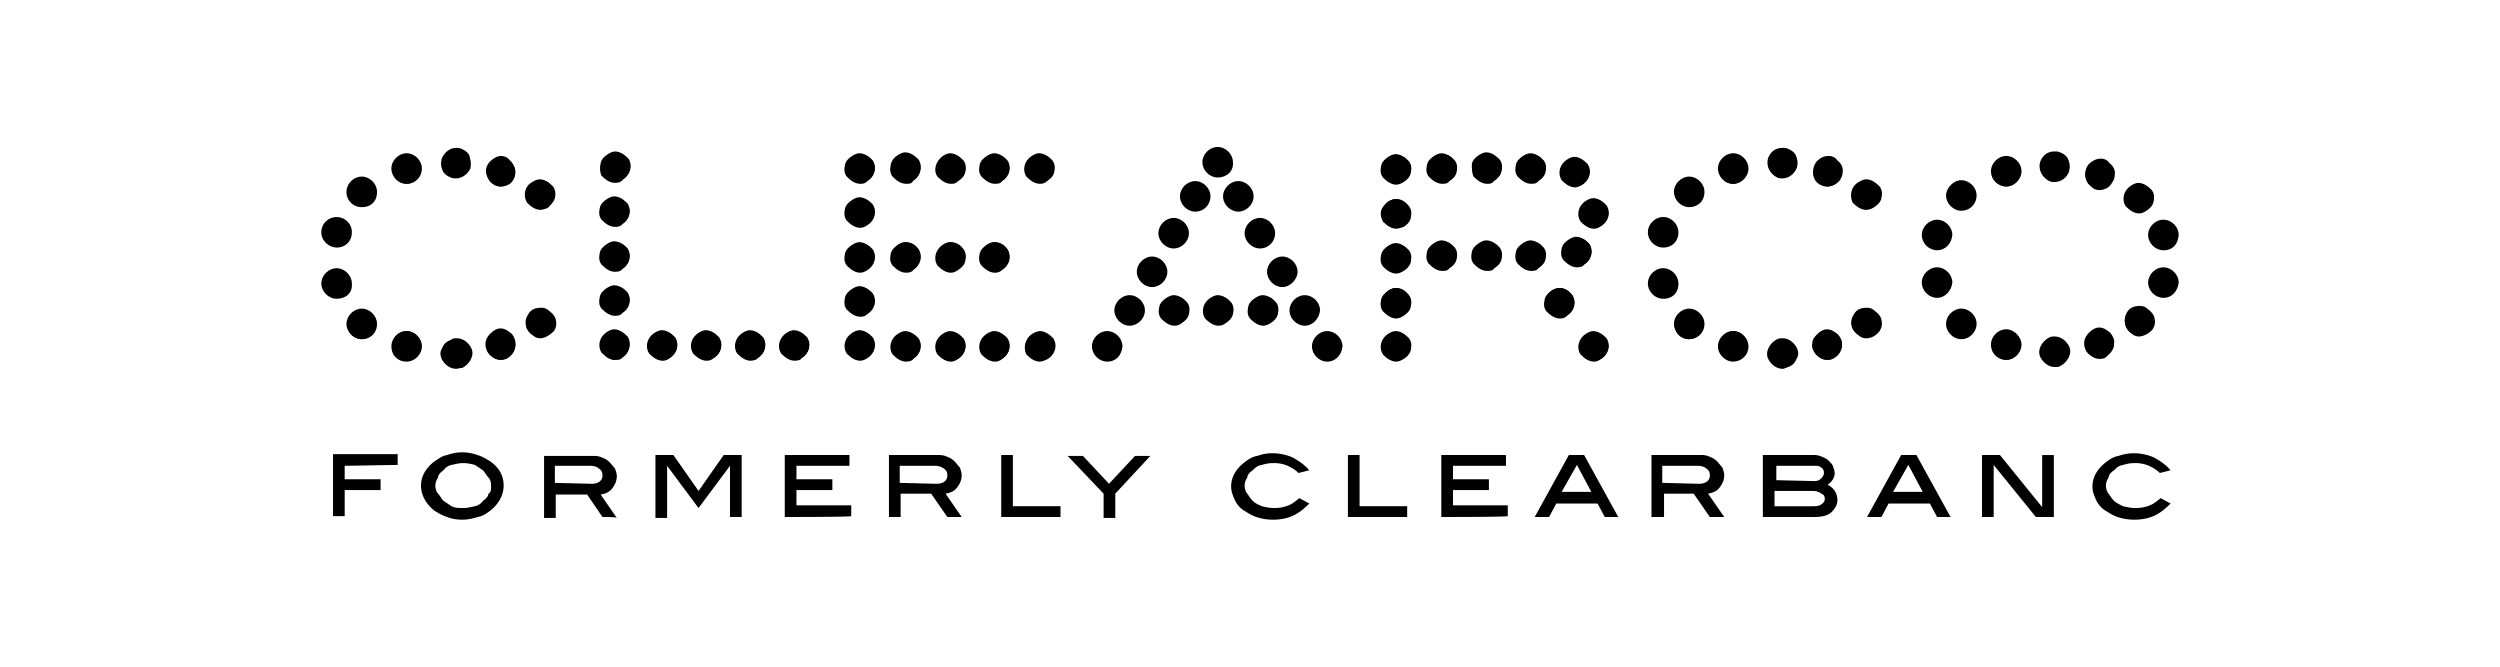 <svg width="180" height="48" fill="none" xmlns="http://www.w3.org/2000/svg"><path d="M24.817 33.538v.97h2.586v.776h-2.586v1.876h-.84v-4.462h4.655v.776l-3.815.064zm11.446 1.423c0 .711-.388 1.358-.97 1.81-.259.195-.518.389-.906.453-.388.13-.776.194-1.099.194-.388 0-.776-.064-1.1-.194-.387-.129-.581-.258-.905-.452-.582-.453-.97-1.1-.97-1.811 0-.711.388-1.293.97-1.746.324-.194.518-.388.906-.453.388-.129.711-.194 1.099-.194s.711.065 1.1.194c.387.13.581.259.905.453.646.453.97 1.035.97 1.746zm-.906 0c0-.259-.064-.453-.194-.582-.129-.13-.258-.388-.388-.517l-.582-.388c-.258-.065-.517-.13-.84-.13-.324 0-.518.065-.841.13a.941.941 0 00-.582.388c-.194.129-.388.323-.388.517-.13.194-.194.388-.194.582 0 .194.065.453.194.582.13.13.259.388.388.517l.582.388c.259.13.517.13.84.13.324 0 .518-.065.841-.13a.941.941 0 00.582-.388c.194-.129.388-.323.388-.517.194-.065.194-.323.194-.582zm8.019 2.263l-1.1-1.616h-2.263v1.681h-.84v-4.462h3.62c.26 0 .454.065.583.13.194.064.388.193.517.323.13.129.259.323.388.452.065.194.13.388.13.518 0 .388-.13.646-.324.905s-.452.388-.84.453l1.164 1.681c0-.065-1.035-.065-1.035-.065zm-.776-2.392c.517 0 .776-.259.776-.582 0-.259-.065-.388-.259-.518-.13-.129-.388-.194-.582-.194H39.95v1.229l2.65.065zm9.959 2.392v-3.75.064l-2.264 3.04-2.263-3.04v3.751h-.84v-4.527h1.292l1.811 2.587 1.81-2.587H53.4v4.462h-.84zm3.944 0v-4.462h4.656v.776h-3.815v.97h2.586v.776h-2.586v1.1h3.944v.776c.065.064-4.785.064-4.785.064zm11.705 0l-1.164-1.681h-2.199v1.681h-.84v-4.462h3.62c.26 0 .453.065.583.13.194.064.388.194.517.323.13.13.259.323.388.453.065.194.13.388.13.517 0 .388-.13.647-.324.905-.194.259-.453.388-.84.453l1.163 1.681h-1.034zm-.776-2.392c.517 0 .776-.259.776-.582 0-.259-.065-.388-.259-.518a1.043 1.043 0 00-.582-.194H64.78v1.229l2.652.065zm4.656 2.392v-4.462h.84v3.686h3.428v.776h-4.268zm8.212-1.681v1.746h-.84v-1.746l-2.587-2.716h1.1l1.875 2.005 1.875-2.005h1.1a1324.3 1324.3 0 01-2.523 2.716zm13.192-1.487c-.258-.259-.517-.388-.776-.518a2.462 2.462 0 00-1.034-.194c-.389 0-.582.065-.841.13-.323.064-.453.194-.647.388-.194.129-.388.323-.388.517-.13.194-.194.388-.194.582 0 .194.065.453.194.582.13.194.259.388.388.517.194.194.388.259.647.388.323.065.517.13.905.13a2.68 2.68 0 001.035-.194c.323-.13.517-.324.776-.518l.711.388c-.388.388-.711.647-1.1.841-.387.194-.905.323-1.487.323-.452 0-.84-.064-1.228-.194-.388-.129-.647-.323-.97-.517a1.887 1.887 0 01-.582-.711c-.13-.324-.259-.582-.259-.97 0-.712.388-1.294.97-1.746.259-.194.517-.388.906-.453.388-.13.71-.194 1.099-.194.517 0 1.1.13 1.487.323.453.259.84.518 1.164.906l-.776.194zm3.557 3.168v-4.462h.84v3.686h3.428v.776h-4.268zm6.725 0v-4.462h4.656v.776h-3.815v.97h2.586v.776h-2.586v1.1h3.944v.776c0 .064-4.785.064-4.785.064zm11.769 0l-.517-.97h-2.975l-.517.97h-1.035l2.458-4.462h1.099l2.457 4.462h-.97zm-2.004-3.75l-1.1 1.94h2.134l-1.034-1.94zm9.57 3.75l-1.164-1.681h-2.134v1.681h-.905v-4.462h3.621c.259 0 .453.065.582.13.194.064.388.194.518.323.129.13.258.323.388.453.064.194.129.388.129.517 0 .388-.129.647-.323.905-.194.259-.453.388-.841.453l1.164 1.681h-1.035zm-.776-2.392c.518 0 .776-.259.776-.582 0-.259-.064-.388-.258-.518-.13-.129-.388-.194-.582-.194h-2.587v1.229l2.651.065zm9.247.064c.259.13.453.324.518.453.129.194.194.388.194.647 0 .388-.194.646-.453.905-.323.259-.711.323-1.293.323h-3.621v-4.462h3.685c.259 0 .453.065.582.13.194.064.388.194.453.258.129.13.259.259.323.388.065.194.13.388.13.518 0 .323-.194.646-.518.84zm-.97-.258c.259 0 .388-.065.518-.194.129-.13.194-.259.194-.388 0-.194-.065-.324-.194-.388-.13-.13-.324-.13-.453-.13h-2.78v1.035l2.715.065zm-.064 1.81c.323 0 .517-.064.582-.129.194-.13.258-.259.258-.388 0-.194-.064-.323-.258-.388-.13-.13-.388-.194-.582-.194h-2.781v1.1h2.781zm8.924.776l-.518-.97h-2.974l-.518.97h-1.034l2.457-4.462h1.099l2.458 4.462h-.97zm-2.07-3.75l-1.099 1.94h2.134l-1.035-1.94zm9.183 3.75l-3.039-3.75v3.75h-.841v-4.462h1.293l3.04 3.751v-3.75h.84v4.461h-1.293zm8.924-3.168c-.259-.259-.517-.388-.776-.518a2.46 2.46 0 00-1.035-.194c-.388 0-.582.065-.84.13-.324.064-.453.194-.647.388-.194.129-.388.323-.388.517a1.046 1.046 0 00-.194.582c0 .194.065.453.194.582.129.194.259.388.388.517.129.13.388.259.647.388.323.065.517.13.905.13s.711-.065 1.035-.194c.323-.13.517-.324.776-.518l.711.388c-.388.388-.711.647-1.099.841-.388.194-.906.323-1.488.323-.452 0-.84-.064-1.228-.194-.388-.129-.647-.323-.97-.517a1.876 1.876 0 01-.582-.711c-.13-.324-.259-.582-.259-.97 0-.712.388-1.294.97-1.746.259-.194.517-.388.905-.453a3.29 3.29 0 011.1-.194c.517 0 1.099.13 1.487.323.453.259.841.518 1.164.906l-.776.194zM26.045 14.915a1.09 1.09 0 01-1.1-1.1c0-.582.518-1.1 1.1-1.1.582 0 1.1.518 1.1 1.1 0 .712-.453 1.1-1.1 1.1z" fill="#000"/><path d="M26.045 14.85c.518 0 1.035-.453 1.035-1.035 0-.582-.453-1.034-1.035-1.034-.517 0-1.034.452-1.034 1.034 0 .582.517 1.035 1.034 1.035zm-1.81 6.66c-.582 0-1.1-.517-1.1-1.099s.518-1.1 1.1-1.1c.582 0 1.099.518 1.099 1.1.065.711-.453 1.1-1.1 1.1z" fill="#000"/><path d="M24.235 21.446c.517 0 1.034-.453 1.034-1.035 0-.517-.452-1.035-1.034-1.035-.518 0-1.035.453-1.035 1.035.065.582.453 1.035 1.035 1.035zm0-3.622c-.518 0-1.1-.452-1.1-1.099s.518-1.1 1.1-1.1c.582 0 1.099.453 1.099 1.1s-.453 1.1-1.1 1.1z" fill="#000"/><path d="M24.234 17.76c.518 0 1.035-.453 1.035-1.035 0-.517-.453-1.035-1.035-1.035-.517 0-1.034.453-1.034 1.035.064.582.452 1.035 1.034 1.035zm5.044-4.527c-.582 0-1.099-.517-1.099-1.1 0-.581.517-1.099 1.1-1.099.581 0 1.099.518 1.099 1.1 0 .582-.453 1.1-1.1 1.1z" fill="#000"/><path d="M29.279 13.233c.517 0 1.035-.453 1.035-1.035 0-.582-.453-1.034-1.035-1.034-.582 0-1.035.453-1.035 1.034 0 .582.453 1.035 1.035 1.035zm9.635 1.875c-.388 0-.711-.258-.97-.517-.323-.582-.13-1.228.388-1.487.194-.13.388-.194.517-.194.388 0 .712.258.97.517.194.259.194.582.13.84-.065.26-.324.518-.518.712-.194.065-.388.13-.517.13z" fill="#000"/><path d="M38.914 15.044c.517 0 1.034-.453 1.034-1.035 0-.517-.452-1.034-1.034-1.034-.518 0-1.035.452-1.035 1.034 0 .582.453 1.035 1.035 1.035zm-2.846-1.617c-.323 0-.517-.13-.646-.323-.517-.388-.582-1.035-.13-1.487.194-.195.518-.389.776-.389.26 0 .518.13.647.324.453.388.517 1.1.13 1.552-.13.194-.518.323-.777.323z" fill="#000"/><path d="M36.068 13.427c.518 0 1.035-.452 1.035-1.034 0-.583-.517-.97-1.035-.97-.517 0-1.034.387-1.034.97 0 .582.452 1.034 1.034 1.034zm-3.233-.582c-.13 0-.259 0-.388-.065-.323-.129-.517-.323-.582-.517-.13-.323-.13-.517-.065-.84.194-.453.582-.777 1.035-.777.13 0 .259 0 .388.065.323.13.517.323.582.518.065.258.13.582.065.905-.194.388-.582.711-1.035.711z" fill="#000"/><path d="M32.835 12.78c.517 0 1.035-.452 1.035-1.034 0-.582-.518-.97-1.035-.97-.517 0-1.035.453-1.035 1.034-.064.518.518.97 1.035.97zm-6.79 11.64c-.582 0-1.1-.517-1.1-1.099s.518-1.1 1.1-1.1c.582 0 1.1.518 1.1 1.1 0 .647-.453 1.1-1.1 1.1z" fill="#000"/><path d="M26.045 24.42c.518 0 1.035-.452 1.035-1.034 0-.518-.453-1.035-1.035-1.035-.517 0-1.034.453-1.034 1.035 0 .582.517 1.034 1.034 1.034zm3.234 1.617c.582 0 1.099-.517 1.099-1.1 0-.581-.517-1.099-1.1-1.099-.581 0-1.099.518-1.099 1.1 0 .646.453 1.099 1.1 1.099z" fill="#000"/><path d="M29.279 25.908c.517 0 1.035-.453 1.035-1.035 0-.517-.453-1.035-1.035-1.035-.582 0-1.035.453-1.035 1.035 0 .582.453 1.035 1.035 1.035zm9.635-1.552a.734.734 0 01-.517-.194c-.259-.194-.453-.388-.518-.647-.064-.323-.064-.517.13-.84.194-.389.517-.518.97-.518.194 0 .388.065.517.194.259.194.453.388.517.647.065.323.065.517-.129.84-.259.259-.647.518-.97.518z" fill="#000"/><path d="M38.914 24.291c.517 0 1.034-.453 1.034-1.035 0-.517-.452-1.034-1.034-1.034-.518 0-1.035.452-1.035 1.034 0 .582.453 1.035 1.035 1.035zm-2.846 1.617c-.388 0-.582-.194-.84-.388-.388-.453-.388-1.1.13-1.552.193-.194.452-.324.646-.324.388 0 .582.194.84.388.388.453.388 1.1-.129 1.552-.13.259-.453.324-.647.324z" fill="#000"/><path d="M36.069 25.908c.517 0 1.034-.453 1.034-1.035 0-.517-.453-1.035-1.034-1.035-.518 0-1.035.453-1.035 1.035 0 .582.453 1.035 1.035 1.035zm-3.234.646c-.452 0-.84-.323-1.034-.711-.13-.323-.13-.517.064-.84.13-.324.388-.453.582-.518.13-.13.259-.13.453-.13.453 0 .84.324 1.035.712.258.517-.13 1.164-.647 1.423-.194 0-.323.064-.453.064z" fill="#000"/><path d="M32.835 26.49c.517 0 1.035-.453 1.035-1.035 0-.517-.453-1.035-1.035-1.035-.517 0-1.035.453-1.035 1.035-.064.517.518 1.035 1.035 1.035zm88.787-11.575c-.582 0-1.1-.518-1.1-1.1 0-.582.518-1.1 1.1-1.1.582 0 1.099.518 1.099 1.1 0 .712-.517 1.1-1.099 1.1z" fill="#000"/><path d="M121.622 14.85c.517 0 1.034-.453 1.034-1.035a1.02 1.02 0 00-1.034-1.034c-.518 0-1.035.452-1.035 1.034 0 .582.388 1.035 1.035 1.035zm-1.876 6.66c-.582 0-1.099-.517-1.099-1.099s.517-1.1 1.099-1.1 1.1.518 1.1 1.1c0 .711-.453 1.1-1.1 1.1z" fill="#000"/><path d="M119.746 21.446c.518 0 1.035-.453 1.035-1.035 0-.517-.453-1.035-1.035-1.035a1.02 1.02 0 00-1.034 1.035c0 .582.517 1.035 1.034 1.035zm0-3.622c-.582 0-1.099-.517-1.099-1.099s.517-1.1 1.099-1.1 1.1.518 1.1 1.1c0 .647-.453 1.1-1.1 1.1z" fill="#000"/><path d="M119.747 17.76c.517 0 1.034-.453 1.034-1.035 0-.517-.452-1.035-1.034-1.035-.582 0-1.035.453-1.035 1.035 0 .582.517 1.035 1.035 1.035zm5.044-4.527c-.582 0-1.1-.517-1.1-1.1 0-.581.518-1.099 1.1-1.099.582 0 1.099.518 1.099 1.1 0 .582-.517 1.1-1.099 1.1z" fill="#000"/><path d="M124.791 13.233c.517 0 1.034-.453 1.034-1.035a1.02 1.02 0 00-1.034-1.034c-.518 0-1.035.453-1.035 1.034 0 .582.453 1.035 1.035 1.035zm9.57 1.875c-.388 0-.711-.258-.97-.517-.259-.582-.065-1.228.453-1.487.194-.13.388-.194.517-.194.388 0 .711.258.97.517.194.259.194.518.129.84-.064.324-.323.518-.517.648-.194.129-.388.194-.582.194z" fill="#000"/><path d="M134.361 15.044c.518 0 1.035-.453 1.035-1.035 0-.517-.388-1.034-1.035-1.034-.517 0-1.034.452-1.034 1.034.064.582.517 1.035 1.034 1.035zm-2.78-1.617c-.324 0-.518-.13-.647-.323-.259-.194-.388-.453-.388-.711 0-.324.065-.518.259-.777.258-.258.517-.387.84-.387.324 0 .518.129.647.323.259.194.388.453.388.711 0 .323-.065.518-.259.776-.258.259-.582.388-.84.388z" fill="#000"/><path d="M131.58 13.427c.518 0 1.035-.452 1.035-1.034 0-.583-.517-.97-1.035-.97-.517 0-1.034.452-1.034 1.034 0 .582.452.97 1.034.97zm-3.233-.582c-.129 0-.259 0-.388-.065-.517-.258-.841-.84-.647-1.422.194-.453.518-.712 1.035-.712.129 0 .259 0 .388.065.323.13.517.323.582.518.129.323.129.517.065.84-.194.453-.582.776-1.035.776z" fill="#000"/><path d="M128.347 12.78c.517 0 1.035-.452 1.035-1.034 0-.582-.453-.97-1.035-.97-.517 0-1.035.453-1.035 1.034 0 .518.453.97 1.035.97zm-6.725 11.64c-.582 0-1.1-.517-1.1-1.099s.518-1.1 1.1-1.1c.582 0 1.099.518 1.099 1.1 0 .647-.517 1.1-1.099 1.1z" fill="#000"/><path d="M121.622 24.42c.517 0 1.034-.452 1.034-1.034 0-.518-.452-1.035-1.034-1.035-.518 0-1.035.453-1.035 1.035 0 .582.388 1.034 1.035 1.034zm3.168 1.617c-.582 0-1.099-.517-1.099-1.1 0-.581.517-1.099 1.099-1.099s1.1.518 1.1 1.1c0 .646-.518 1.099-1.1 1.099z" fill="#000"/><path d="M124.791 25.908c.517 0 1.034-.453 1.034-1.035 0-.517-.452-1.035-1.034-1.035-.518 0-1.035.453-1.035 1.035.065.582.453 1.035 1.035 1.035zm9.57-1.552a.733.733 0 01-.517-.194c-.259-.194-.453-.388-.518-.647a1.023 1.023 0 01.13-.84c.194-.389.517-.518.97-.518.194 0 .388.065.517.194.259.194.453.388.517.647.065.323.065.517-.129.84-.194.259-.517.518-.97.518z" fill="#000"/><path d="M134.361 24.291c.517 0 1.035-.453 1.035-1.035 0-.517-.453-1.034-1.035-1.034-.517 0-1.035.452-1.035 1.034 0 .582.518 1.035 1.035 1.035zm-2.78 1.617c-.388 0-.582-.194-.841-.388-.194-.259-.323-.518-.259-.776 0-.324.194-.518.388-.712.194-.194.453-.323.647-.323.388 0 .582.194.84.388.194.259.324.517.259.776 0 .323-.194.517-.388.711-.194.259-.388.324-.646.324z" fill="#000"/><path d="M131.58 25.908c.518 0 1.035-.453 1.035-1.035 0-.517-.453-1.035-1.035-1.035-.517 0-1.034.453-1.034 1.035a1.02 1.02 0 001.034 1.035zm-3.233.646c-.453 0-.841-.323-1.035-.711-.258-.517.13-1.164.647-1.423.129-.064.259-.064.388-.064.453 0 .841.323 1.035.711.129.323.129.517-.065.84-.129.324-.388.453-.582.518-.194.065-.259.13-.388.13z" fill="#000"/><path d="M128.347 26.49c.518 0 1.035-.453 1.035-1.035 0-.517-.453-1.035-1.035-1.035-.517 0-1.034.453-1.034 1.035 0 .517.452 1.035 1.034 1.035zM44.281 13.168c-.388 0-.711-.258-.97-.517-.13-.259-.13-.582-.064-.905.064-.324.323-.518.517-.647.194-.13.388-.194.517-.194.388 0 .712.259.97.517.324.518.13 1.164-.388 1.488-.13.194-.323.258-.582.258z" fill="#000"/><path d="M44.281 13.104c.517 0 1.035-.453 1.035-1.035 0-.582-.453-1.035-1.035-1.035-.517 0-1.035.453-1.035 1.035 0 .582.453 1.035 1.035 1.035zm0 3.233c-.388 0-.711-.259-.97-.517-.194-.259-.194-.518-.13-.84.065-.324.324-.518.518-.648.194-.129.388-.194.517-.194.388 0 .712.26.97.518.324.517.13 1.164-.388 1.487-.064.13-.258.194-.517.194z" fill="#000"/><path d="M44.281 16.272c.517 0 1.035-.452 1.035-1.034 0-.518-.453-1.035-1.035-1.035-.517 0-1.035.453-1.035 1.035.065.582.453 1.034 1.035 1.034zm0 3.298c-.388 0-.711-.258-.97-.517-.194-.259-.194-.517-.13-.84.065-.324.324-.518.518-.647.194-.13.388-.194.517-.194.388 0 .712.258.97.517.324.517.13 1.164-.388 1.487-.064.13-.258.194-.517.194z" fill="#000"/><path d="M44.281 19.506c.517 0 1.035-.453 1.035-1.035 0-.582-.453-1.035-1.035-1.035-.517 0-1.035.453-1.035 1.035.065.582.453 1.035 1.035 1.035zm0 3.233c-.388 0-.711-.259-.97-.517-.194-.26-.194-.518-.13-.841.065-.323.324-.517.518-.647s.388-.194.517-.194c.388 0 .712.259.97.518.324.517.13 1.164-.388 1.487-.064.13-.258.194-.517.194z" fill="#000"/><path d="M44.281 22.674c.518 0 1.035-.452 1.035-1.034 0-.582-.453-1.035-1.035-1.035-.517 0-1.034.453-1.034 1.035 0 .582.452 1.034 1.034 1.034zm12.934 3.298c-.389 0-.712-.258-.97-.517-.324-.517-.13-1.164.388-1.487.194-.13.387-.194.517-.194.388 0 .711.258.97.517.323.517.13 1.164-.388 1.487-.065.13-.259.194-.517.194z" fill="#000"/><path d="M57.214 25.908c.517 0 1.035-.453 1.035-1.035 0-.517-.453-1.035-1.035-1.035-.517 0-1.035.453-1.035 1.035 0 .582.518 1.035 1.035 1.035zm-3.169.064c-.388 0-.71-.258-.97-.517-.323-.517-.129-1.164.389-1.487.194-.13.388-.194.517-.194.388 0 .711.258.97.517.323.517.13 1.164-.388 1.487-.065.13-.324.194-.518.194z" fill="#000"/><path d="M54.046 25.908c.517 0 1.034-.453 1.034-1.035 0-.517-.452-1.035-1.034-1.035-.518 0-1.035.453-1.035 1.035.065.582.517 1.035 1.035 1.035zm-3.169.064c-.388 0-.711-.258-.97-.517-.323-.517-.13-1.164.388-1.487.194-.13.388-.194.517-.194.388 0 .712.258.97.517.324.517.13 1.164-.388 1.487a.734.734 0 01-.517.194z" fill="#000"/><path d="M50.877 25.908c.518 0 1.035-.453 1.035-1.035 0-.517-.453-1.035-1.035-1.035-.517 0-1.034.453-1.034 1.035 0 .582.452 1.035 1.034 1.035zm-3.168.064c-.388 0-.712-.258-.97-.517-.324-.517-.13-1.164.388-1.487.194-.13.388-.194.517-.194.388 0 .711.258.97.517.323.517.13 1.164-.388 1.487a.734.734 0 01-.517.194z" fill="#000"/><path d="M47.708 25.908c.517 0 1.035-.453 1.035-1.035 0-.517-.453-1.035-1.035-1.035-.517 0-1.035.453-1.035 1.035 0 .582.453 1.035 1.035 1.035zm-3.427 0c-.388 0-.711-.259-.97-.518-.323-.517-.13-1.164.388-1.487.194-.13.388-.194.517-.194.388 0 .712.259.97.517.324.518.13 1.164-.388 1.488-.064.194-.258.194-.517.194z" fill="#000"/><path d="M44.281 25.908c.518 0 1.035-.453 1.035-1.035 0-.517-.453-1.035-1.035-1.035-.517 0-1.034.453-1.034 1.035.064.582.452 1.035 1.034 1.035zm41.774-10.67c-.581 0-1.099-.518-1.099-1.1 0-.582.518-1.099 1.1-1.099.582 0 1.099.517 1.099 1.1 0 .581-.453 1.099-1.1 1.099z" fill="#000"/><path d="M86.055 15.173c.517 0 1.035-.453 1.035-1.035 0-.582-.453-1.034-1.035-1.034-.517 0-1.035.452-1.035 1.034 0 .582.518 1.035 1.035 1.035zm1.617-2.393c-.582 0-1.1-.517-1.1-1.099s.518-1.1 1.1-1.1c.582 0 1.1.518 1.1 1.1.064.647-.454 1.1-1.1 1.1z" fill="#000"/><path d="M87.672 12.716c.518 0 1.035-.453 1.035-1.035 0-.582-.453-1.034-1.035-1.034-.582 0-1.034.452-1.034 1.034 0 .582.517 1.035 1.034 1.035zm-3.168 5.173c-.582 0-1.1-.517-1.1-1.1 0-.581.518-1.099 1.1-1.099.582 0 1.099.518 1.099 1.1 0 .582-.517 1.1-1.1 1.1z" fill="#000"/><path d="M84.503 17.824c.518 0 1.035-.452 1.035-1.034 0-.517-.453-1.035-1.035-1.035-.517 0-1.034.453-1.034 1.035.064.582.452 1.034 1.034 1.034zm-1.552 2.846c-.582 0-1.099-.518-1.099-1.1 0-.582.517-1.099 1.1-1.099.581 0 1.099.517 1.099 1.1 0 .581-.518 1.099-1.1 1.099z" fill="#000"/><path d="M82.951 20.605c.518 0 1.035-.453 1.035-1.035 0-.582-.453-1.034-1.035-1.034-.517 0-1.034.452-1.034 1.034 0 .582.452 1.035 1.034 1.035zm-1.616 2.845c-.582 0-1.1-.517-1.1-1.1 0-.581.518-1.098 1.1-1.098.582 0 1.099.517 1.099 1.099s-.517 1.1-1.1 1.1z" fill="#000"/><path d="M81.335 23.386c.517 0 1.034-.453 1.034-1.035 0-.582-.452-1.035-1.034-1.035-.582 0-1.035.453-1.035 1.035 0 .582.388 1.035 1.035 1.035zm-1.617 2.651c-.582 0-1.1-.517-1.1-1.1 0-.581.518-1.099 1.1-1.099.582 0 1.1.518 1.1 1.1-.065.646-.453 1.099-1.1 1.099z" fill="#000"/><path d="M79.718 25.972c.518 0 1.035-.452 1.035-1.034 0-.518-.453-1.035-1.035-1.035-.517 0-1.034.453-1.034 1.035 0 .646.517 1.034 1.034 1.034zm9.441-10.734c-.582 0-1.099-.518-1.099-1.1 0-.582.517-1.099 1.1-1.099.582 0 1.099.517 1.099 1.1 0 .581-.517 1.099-1.1 1.099z" fill="#000"/><path d="M89.16 15.173c.517 0 1.034-.453 1.034-1.035 0-.582-.453-1.034-1.035-1.034-.517 0-1.035.452-1.035 1.034 0 .582.453 1.035 1.035 1.035zm1.551 2.716c-.582 0-1.1-.517-1.1-1.1 0-.581.518-1.099 1.1-1.099.582 0 1.1.518 1.1 1.1 0 .582-.453 1.1-1.1 1.1z" fill="#000"/><path d="M90.711 17.824c.518 0 1.035-.452 1.035-1.034 0-.517-.453-1.035-1.035-1.035-.517 0-1.034.453-1.034 1.035 0 .582.517 1.034 1.034 1.034zm1.617 2.846c-.582 0-1.1-.518-1.1-1.1 0-.582.518-1.099 1.1-1.099.582 0 1.1.517 1.1 1.1 0 .517-.518 1.099-1.1 1.099z" fill="#000"/><path d="M92.328 20.605c.517 0 1.035-.453 1.035-1.035 0-.582-.453-1.034-1.035-1.034-.517 0-1.035.452-1.035 1.034 0 .582.453 1.035 1.035 1.035zm1.617 2.845c-.582 0-1.1-.517-1.1-1.1 0-.581.518-1.098 1.1-1.098.582 0 1.1.517 1.1 1.099-.066.582-.518 1.1-1.1 1.1z" fill="#000"/><path d="M93.944 23.386c.518 0 1.035-.453 1.035-1.035 0-.582-.453-1.035-1.035-1.035-.582 0-1.034.453-1.034 1.035-.065.582.452 1.035 1.034 1.035zm1.617 2.651c-.582 0-1.1-.517-1.1-1.1 0-.581.518-1.099 1.1-1.099.582 0 1.1.518 1.1 1.1-.065.646-.518 1.099-1.1 1.099z" fill="#000"/><path d="M95.561 25.972c.518 0 1.035-.452 1.035-1.034 0-.518-.453-1.035-1.035-1.035-.517 0-1.034.453-1.034 1.035 0 .646.452 1.034 1.034 1.034zM61.935 13.233c-.388 0-.712-.259-.97-.517-.194-.259-.194-.518-.13-.84.065-.324.324-.518.518-.648.194-.129.388-.194.517-.194.388 0 .712.26.97.518.323.517.13 1.164-.388 1.487-.194.194-.323.194-.517.194z" fill="#000"/><path d="M61.935 13.168c.517 0 1.034-.452 1.034-1.034 0-.582-.452-1.035-1.034-1.035-.518 0-1.035.453-1.035 1.035 0 .582.453 1.034 1.035 1.034zm0 3.234c-.388 0-.712-.259-.97-.518-.194-.258-.194-.517-.13-.84.065-.324.324-.518.518-.647.194-.13.388-.194.517-.194.388 0 .712.259.97.517.323.518.13 1.164-.388 1.488-.194.13-.323.194-.517.194z" fill="#000"/><path d="M61.935 16.337c.517 0 1.034-.453 1.034-1.034 0-.518-.452-1.035-1.034-1.035-.518 0-1.035.452-1.035 1.034 0 .582.453 1.035 1.035 1.035zm0 3.298c-.388 0-.712-.259-.97-.517-.194-.259-.194-.517-.13-.84.065-.324.324-.518.518-.647.194-.13.388-.195.517-.195.388 0 .712.26.97.518.323.517.13 1.164-.388 1.487-.194.13-.323.194-.517.194z" fill="#000"/><path d="M61.935 19.57c.517 0 1.034-.452 1.034-1.034 0-.518-.452-1.035-1.034-1.035-.518 0-1.035.388-1.035.97s.453 1.1 1.035 1.1zm0 3.234c-.388 0-.712-.26-.97-.518-.194-.258-.194-.517-.13-.84.065-.324.324-.518.518-.647.194-.13.388-.194.517-.194.388 0 .712.259.97.517.323.518.13 1.164-.388 1.488-.194.194-.323.194-.517.194z" fill="#000"/><path d="M61.935 22.739c.517 0 1.035-.453 1.035-1.035 0-.517-.453-1.034-1.035-1.034-.517 0-1.035.452-1.035 1.034 0 .582.453 1.035 1.035 1.035zm12.933 3.298c-.388 0-.711-.259-.97-.517-.258-.518-.064-1.164.453-1.488.194-.129.388-.194.517-.194.388 0 .712.259.97.518.324.517.13 1.164-.388 1.487-.258.13-.452.194-.582.194z" fill="#000"/><path d="M74.868 25.972c.517 0 1.035-.452 1.035-1.034 0-.518-.453-1.035-1.035-1.035-.582 0-1.034.453-1.034 1.035 0 .646.452 1.034 1.034 1.034zm-3.233.065c-.388 0-.711-.259-.97-.517-.323-.518-.13-1.164.388-1.488.194-.129.388-.194.517-.194.388 0 .712.259.97.518.324.517.13 1.164-.388 1.487a.734.734 0 01-.517.194z" fill="#000"/><path d="M71.635 25.972c.517 0 1.034-.452 1.034-1.034 0-.518-.452-1.035-1.034-1.035-.518 0-1.035.453-1.035 1.035 0 .646.453 1.034 1.035 1.034zm-3.169.065c-.388 0-.711-.259-.97-.517-.323-.518-.13-1.164.388-1.488.194-.129.388-.194.517-.194.388 0 .712.259.97.518.324.517.13 1.164-.388 1.487-.194.13-.323.194-.517.194z" fill="#000"/><path d="M68.466 25.972c.518 0 1.035-.452 1.035-1.034 0-.518-.453-1.035-1.035-1.035-.517 0-1.034.453-1.034 1.035 0 .646.517 1.034 1.034 1.034zm-3.233.065c-.388 0-.711-.259-.97-.517-.323-.518-.13-1.164.388-1.488.194-.129.388-.194.517-.194.388 0 .712.259.97.518.324.517.13 1.164-.388 1.487-.064.13-.258.194-.517.194z" fill="#000"/><path d="M65.233 25.972c.517 0 1.035-.452 1.035-1.034 0-.518-.453-1.035-1.035-1.035-.517 0-1.035.453-1.035 1.035.065.646.518 1.034 1.035 1.034zm9.635-12.739c-.388 0-.711-.259-.97-.517-.323-.518-.13-1.164.388-1.488.194-.129.388-.194.517-.194.389 0 .712.26.97.518.195.258.195.517.13.84-.065.324-.324.518-.518.647-.194.194-.388.194-.517.194z" fill="#000"/><path d="M74.868 13.168c.518 0 1.035-.452 1.035-1.034 0-.582-.453-1.035-1.035-1.035-.582 0-1.034.453-1.034 1.035 0 .582.452 1.034 1.034 1.034zm-3.233.065c-.388 0-.711-.259-.97-.517-.194-.259-.194-.518-.13-.84.065-.324.324-.518.518-.648.194-.129.388-.194.517-.194.388 0 .712.26.97.518.324.517.13 1.164-.388 1.487-.129.194-.323.194-.517.194z" fill="#000"/><path d="M71.635 13.168c.517 0 1.034-.452 1.034-1.034 0-.582-.452-1.035-1.034-1.035-.518 0-1.035.453-1.035 1.035 0 .582.453 1.034 1.035 1.034zm-3.169.065c-.388 0-.711-.259-.97-.517-.323-.453-.13-1.1.388-1.488.194-.129.388-.194.517-.194.388 0 .712.26.97.518.194.258.194.582.13.84-.065.324-.324.518-.518.647-.194.194-.323.194-.517.194z" fill="#000"/><path d="M68.466 13.168c.517 0 1.035-.452 1.035-1.034 0-.582-.518-1.035-1.035-1.035-.517 0-1.035.453-1.035 1.035 0 .582.518 1.034 1.035 1.034zm-3.233.065c-.388 0-.712-.259-.97-.517-.194-.259-.194-.518-.13-.84.065-.389.324-.583.518-.712.194-.13.388-.194.517-.194.388 0 .711.258.97.517.323.517.13 1.164-.388 1.487-.065.259-.259.259-.517.259z" fill="#000"/><path d="M65.233 13.168c.517 0 1.035-.452 1.035-1.034 0-.582-.453-1.035-1.035-1.035-.517 0-1.035.453-1.035 1.035 0 .582.518 1.034 1.035 1.034zm6.402 6.467c-.388 0-.712-.259-.97-.517-.194-.259-.194-.518-.13-.84.065-.324.324-.518.518-.648.194-.129.388-.194.517-.194.388 0 .712.26.97.518.323.517.13 1.164-.388 1.487a.734.734 0 01-.517.194z" fill="#000"/><path d="M71.635 19.506c.517 0 1.034-.453 1.034-1.035 0-.582-.452-1.035-1.034-1.035-.518 0-1.035.453-1.035 1.035 0 .582.453 1.035 1.035 1.035zm-3.169.129c-.388 0-.711-.259-.97-.517-.323-.518-.13-1.164.388-1.488.194-.13.388-.194.517-.194.388 0 .712.259.97.518.194.258.194.517.13.84-.065.324-.324.518-.518.647-.194.13-.323.194-.517.194z" fill="#000"/><path d="M68.466 19.506c.517 0 1.035-.453 1.035-1.035 0-.582-.453-1.035-1.035-1.035-.517 0-1.035.453-1.035 1.035 0 .582.518 1.035 1.035 1.035zm-3.233.129c-.388 0-.712-.259-.97-.517-.194-.26-.194-.518-.13-.841.065-.323.324-.517.518-.647s.388-.194.517-.194c.388 0 .711.259.97.518.323.517.13 1.164-.388 1.487-.065.13-.259.194-.517.194z" fill="#000"/><path d="M65.233 19.506c.517 0 1.035-.453 1.035-1.035 0-.582-.453-1.035-1.035-1.035-.517 0-1.035.453-1.035 1.035.065.582.518 1.035 1.035 1.035zm45.008 0c-.388 0-.712-.259-.97-.518-.194-.258-.194-.517-.13-.84.065-.323.324-.517.518-.647s.388-.194.517-.194c.388 0 .711.259.97.518.194.258.194.517.129.84-.064.323-.323.517-.517.647-.129.194-.323.194-.517.194z" fill="#000"/><path d="M110.241 19.441c.517 0 1.034-.453 1.034-1.034a1.02 1.02 0 00-1.034-1.035c-.518 0-1.035.453-1.035 1.035 0 .646.453 1.034 1.035 1.034zm-3.169.065c-.388 0-.711-.259-.97-.518-.194-.258-.194-.517-.129-.84.064-.323.323-.517.517-.647s.388-.194.517-.194c.388 0 .712.259.97.518.194.258.194.517.13.84-.065.323-.324.517-.518.647-.129.194-.323.194-.517.194z" fill="#000"/><path d="M107.072 19.441c.517 0 1.035-.453 1.035-1.034 0-.582-.453-1.035-1.035-1.035-.517 0-1.035.453-1.035 1.035 0 .646.453 1.034 1.035 1.034zm-3.233.065c-.388 0-.712-.259-.97-.518-.194-.258-.194-.517-.13-.84.065-.323.324-.517.518-.647s.388-.194.517-.194c.388 0 .711.259.97.518.194.258.194.517.129.84-.064.323-.323.517-.517.647-.129.194-.323.194-.517.194z" fill="#000"/><path d="M103.839 19.441c.517 0 1.034-.453 1.034-1.034a1.02 1.02 0 00-1.034-1.035c-.518 0-1.035.453-1.035 1.035.065.646.453 1.034 1.035 1.034zm-12.869 4.01c-.388 0-.711-.26-.97-.518-.194-.259-.194-.517-.13-.84.065-.324.324-.518.518-.647.194-.13.388-.194.517-.194.388 0 .712.259.97.517.194.259.194.518.13.84-.065.324-.324.518-.518.647-.194.13-.388.194-.517.194z" fill="#000"/><path d="M90.97 23.386c.518 0 1.035-.453 1.035-1.035 0-.582-.453-1.035-1.035-1.035-.517 0-1.034.453-1.034 1.035-.065.582.452 1.035 1.034 1.035zm-3.233.064c-.388 0-.711-.258-.97-.517-.323-.517-.13-1.164.388-1.487.194-.13.388-.194.517-.194.388 0 .712.258.97.517.194.259.194.517.13.84-.065.324-.324.518-.518.647a.735.735 0 01-.517.194z" fill="#000"/><path d="M87.737 23.386c.517 0 1.035-.453 1.035-1.035 0-.582-.453-1.035-1.035-1.035-.517 0-1.035.453-1.035 1.035 0 .582.517 1.035 1.035 1.035zm-3.169.064c-.388 0-.711-.258-.97-.517-.194-.259-.194-.517-.13-.84.066-.324.324-.518.518-.647.194-.13.388-.194.517-.194.388 0 .712.258.97.517.195.259.195.517.13.84-.065.324-.323.518-.517.647a.734.734 0 01-.518.194z" fill="#000"/><path d="M84.568 23.386c.517 0 1.035-.453 1.035-1.035 0-.582-.453-1.035-1.035-1.035-.517 0-1.035.453-1.035 1.035 0 .582.453 1.035 1.035 1.035zm-22.633 2.586c-.388 0-.712-.258-.97-.517-.324-.517-.13-1.164.388-1.487.194-.13.388-.194.517-.194.388 0 .711.258.97.517.323.517.13 1.164-.388 1.487-.194.13-.323.194-.517.194z" fill="#000"/><path d="M61.935 25.908c.517 0 1.035-.453 1.035-1.035 0-.517-.453-1.035-1.035-1.035-.517 0-1.035.453-1.035 1.035 0 .582.453 1.035 1.035 1.035zm38.606-12.61c-.388 0-.712-.259-.97-.518-.194-.258-.194-.517-.13-.84.065-.323.324-.518.518-.647.194-.13.388-.194.517-.194.388 0 .711.259.97.518.194.258.194.517.129.84-.064.323-.323.517-.517.647s-.388.194-.517.194z" fill="#000"/><path d="M100.541 13.233c.517 0 1.034-.453 1.034-1.035a1.02 1.02 0 00-1.034-1.034c-.582 0-1.035.517-1.035 1.034 0 .518.453 1.035 1.035 1.035zm0 3.233c-.388 0-.712-.258-.97-.517-.13-.259-.194-.517-.13-.776.065-.258.324-.517.518-.646.194-.13.388-.194.517-.194.388 0 .711.258.97.517.194.258.194.517.129.84-.064.324-.323.518-.517.647-.194.065-.388.13-.517.13z" fill="#000"/><path d="M100.541 16.402c.517 0 1.034-.453 1.034-1.035 0-.517-.452-1.035-1.034-1.035-.582 0-1.035.453-1.035 1.035-.064.582.453 1.035 1.035 1.035zm0 3.298c-.388 0-.712-.259-.97-.517-.194-.26-.194-.518-.13-.841.065-.323.324-.517.518-.647s.388-.194.517-.194c.388 0 .711.259.97.517.194.26.194.518.129.841-.064.323-.323.517-.517.647s-.388.194-.517.194z" fill="#000"/><path d="M100.541 19.635c.517 0 1.034-.453 1.034-1.035 0-.517-.452-1.034-1.034-1.034-.582 0-1.035.452-1.035 1.034-.064.582.453 1.035 1.035 1.035zm0 3.298c-.388 0-.712-.259-.97-.517-.194-.259-.194-.518-.13-.841.065-.323.324-.517.518-.647.194-.129.388-.194.517-.194.388 0 .711.259.97.518.194.258.194.517.129.84-.064.324-.323.518-.517.647-.194.13-.388.194-.517.194z" fill="#000"/><path d="M100.541 22.804c.517 0 1.034-.453 1.034-1.035 0-.517-.452-1.034-1.034-1.034-.582 0-1.035.517-1.035 1.034 0 .518.453 1.035 1.035 1.035zm12.868-9.312c-.388 0-.711-.259-.97-.518-.323-.517-.129-1.164.388-1.487.194-.13.388-.194.517-.194.388 0 .712.259.97.518.324.517.13 1.164-.388 1.487-.194.13-.388.194-.517.194z" fill="#000"/><path d="M113.409 13.427c.518 0 1.035-.453 1.035-1.035 0-.582-.517-.97-1.035-.97-.517 0-1.034.453-1.034 1.035-.065.517.452.97 1.034.97zm.13 5.82c-.388 0-.712-.259-.97-.517-.194-.259-.194-.518-.13-.841.065-.323.324-.517.518-.647.194-.129.388-.194.517-.194.388 0 .711.259.97.518.323.517.129 1.164-.388 1.487-.065.13-.259.194-.517.194z" fill="#000"/><path d="M113.539 19.182c.517 0 1.034-.452 1.034-1.034a1.02 1.02 0 00-1.034-1.035c-.582 0-1.035.453-1.035 1.035.065.646.453 1.034 1.035 1.034zm1.228-2.715c-.388 0-.711-.26-.97-.518-.323-.517-.129-1.164.388-1.487.194-.13.388-.194.518-.194.388 0 .711.258.97.517.323.518.129 1.164-.388 1.488-.194.129-.324.194-.518.194z" fill="#000"/><path d="M114.767 16.402c.518 0 1.035-.453 1.035-1.035 0-.517-.453-1.035-1.035-1.035-.517 0-1.034.453-1.034 1.035 0 .517.452 1.035 1.034 1.035zm-4.526-3.169c-.388 0-.712-.259-.97-.517-.194-.259-.194-.518-.13-.84.065-.324.324-.518.518-.648.194-.129.388-.194.517-.194.388 0 .711.26.97.518.194.258.194.517.129.84-.064.324-.323.518-.517.647-.129.194-.323.194-.517.194z" fill="#000"/><path d="M110.241 13.168c.517 0 1.034-.452 1.034-1.034a1.02 1.02 0 00-1.034-1.035c-.518 0-1.035.453-1.035 1.035 0 .582.453 1.034 1.035 1.034zm-3.169.065c-.388 0-.711-.259-.97-.517-.129-.259-.129-.582-.129-.906.064-.323.323-.517.517-.646.194-.13.388-.194.517-.194.388 0 .712.258.97.517.194.259.194.517.13.84-.065.324-.324.518-.518.647-.129.259-.323.259-.517.259z" fill="#000"/><path d="M107.072 13.168c.517 0 1.035-.452 1.035-1.034 0-.582-.453-1.035-1.035-1.035-.517 0-1.035.453-1.035 1.035 0 .582.453 1.034 1.035 1.034zm-3.233.065c-.388 0-.712-.259-.97-.517-.194-.259-.194-.518-.13-.84.065-.324.324-.518.518-.648.194-.129.388-.194.517-.194.388 0 .711.26.97.518.194.258.194.517.129.84-.064.324-.323.518-.517.647-.129.194-.323.194-.517.194z" fill="#000"/><path d="M103.839 13.168c.517 0 1.034-.452 1.034-1.034a1.02 1.02 0 00-1.034-1.035c-.518 0-1.035.453-1.035 1.035 0 .582.453 1.034 1.035 1.034zm-3.298 12.869c-.388 0-.712-.259-.97-.517-.324-.518-.13-1.164.388-1.488.194-.129.388-.194.517-.194.388 0 .711.259.97.518.194.258.194.517.129.84-.064.324-.323.518-.517.647-.194.13-.388.194-.517.194z" fill="#000"/><path d="M100.541 25.972c.517 0 1.034-.452 1.034-1.034 0-.518-.452-1.035-1.034-1.035-.582 0-1.035.517-1.035 1.1-.065.581.453.97 1.035.97zm11.769-3.039c-.388 0-.711-.259-.97-.517-.194-.259-.194-.518-.129-.841.064-.323.323-.517.517-.647.194-.129.388-.194.517-.194.388 0 .712.259.97.518.324.517.13 1.164-.388 1.487-.129.13-.258.194-.517.194z" fill="#000"/><path d="M112.31 22.804c.517 0 1.035-.453 1.035-1.035 0-.517-.453-1.035-1.035-1.035-.582 0-1.035.453-1.035 1.035 0 .517.518 1.035 1.035 1.035zm2.457 3.233c-.388 0-.711-.259-.97-.517-.323-.518-.129-1.164.388-1.488.194-.129.388-.194.518-.194.388 0 .711.259.97.518.323.517.129 1.164-.388 1.487-.194.13-.324.194-.518.194z" fill="#000"/><path d="M114.767 25.972c.517 0 1.035-.452 1.035-1.034 0-.518-.453-1.035-1.035-1.035-.517 0-1.035.453-1.035 1.035 0 .646.453 1.034 1.035 1.034zm26.449-10.799c-.582 0-1.1-.517-1.1-1.1 0-.517.518-1.099 1.1-1.099.582 0 1.099.518 1.099 1.1 0 .582-.453 1.099-1.099 1.099z" fill="#000"/><path d="M141.215 15.108c.518 0 1.035-.452 1.035-1.034 0-.518-.453-1.035-1.035-1.035-.517 0-1.034.453-1.034 1.035 0 .582.517 1.034 1.034 1.034zm-1.746 6.338c-.582 0-1.099-.518-1.099-1.1 0-.582.517-1.099 1.099-1.099s1.1.517 1.1 1.1c-.065.581-.518 1.099-1.1 1.099z" fill="#000"/><path d="M139.469 21.381c.518 0 1.035-.453 1.035-1.035 0-.517-.453-1.034-1.035-1.034-.517 0-1.034.453-1.034 1.034 0 .582.388 1.035 1.034 1.035zm0-3.363c-.582 0-1.099-.517-1.099-1.099s.517-1.1 1.099-1.1 1.1.518 1.1 1.1c-.065.647-.518 1.1-1.1 1.1z" fill="#000"/><path d="M139.47 17.954c.517 0 1.034-.453 1.034-1.035 0-.517-.452-1.035-1.034-1.035-.518 0-1.035.453-1.035 1.035 0 .647.388 1.035 1.035 1.035zm16.296 3.492c-.582 0-1.1-.518-1.1-1.1 0-.581.518-1.099 1.1-1.099.582 0 1.099.518 1.099 1.1-.065.581-.453 1.099-1.099 1.099z" fill="#000"/><path d="M155.765 21.381c.518 0 1.035-.453 1.035-1.035 0-.517-.453-1.034-1.035-1.034-.517 0-1.034.453-1.034 1.034a1.02 1.02 0 001.034 1.035zm0-3.363c-.582 0-1.099-.517-1.099-1.099s.517-1.1 1.099-1.1 1.1.518 1.1 1.1c-.065.712-.453 1.1-1.1 1.1z" fill="#000"/><path d="M155.766 17.954c.517 0 1.034-.453 1.034-1.035 0-.517-.453-1.035-1.034-1.035-.518 0-1.035.453-1.035 1.035 0 .647.453 1.035 1.035 1.035zm-11.317-4.527c-.582 0-1.099-.517-1.099-1.1 0-.581.517-1.098 1.099-1.098s1.099.517 1.099 1.099-.517 1.1-1.099 1.1z" fill="#000"/><path d="M144.449 13.427c.517 0 1.034-.453 1.034-1.035 0-.582-.517-.97-1.034-.97-.518 0-1.035.453-1.035 1.035-.065.517.517.97 1.035.97zm9.57 1.94c-.388 0-.711-.259-.97-.517-.323-.518-.129-1.164.388-1.488.194-.129.388-.194.518-.194.388 0 .711.259.97.518.194.258.194.517.129.84-.065.324-.323.518-.517.647-.194.13-.324.194-.518.194z" fill="#000"/><path d="M154.02 15.302c.517 0 1.034-.452 1.034-1.034 0-.518-.452-1.035-1.034-1.035-.518 0-1.035.453-1.035 1.035 0 .517.453 1.034 1.035 1.034zm-2.846-1.616c-.323 0-.517-.13-.646-.324-.453-.388-.518-1.099-.13-1.552.194-.194.518-.388.841-.388.323 0 .517.13.647.324.258.194.388.452.388.711 0 .323-.065.517-.259.776-.129.259-.517.453-.841.453z" fill="#000"/><path d="M151.174 13.621c.517 0 1.035-.453 1.035-1.035 0-.582-.453-1.034-1.035-1.034-.517 0-1.035.452-1.035 1.034 0 .582.453 1.035 1.035 1.035zm-3.233-.517c-.13 0-.259 0-.388-.065-.518-.259-.841-.84-.647-1.423.194-.452.517-.711 1.035-.711.129 0 .258 0 .388.065.323.129.517.323.582.517.129.323.129.517.064.84a1.106 1.106 0 01-1.034.777z" fill="#000"/><path d="M147.941 13.039c.517 0 1.034-.453 1.034-1.035a1.02 1.02 0 00-1.034-1.034c-.518 0-1.035.452-1.035 1.034 0 .582.517 1.035 1.035 1.035zm-6.725 11.381c-.582 0-1.1-.517-1.1-1.099s.518-1.1 1.1-1.1c.582 0 1.099.518 1.099 1.1 0 .517-.453 1.1-1.099 1.1z" fill="#000"/><path d="M141.216 24.356c.517 0 1.034-.453 1.034-1.035a1.02 1.02 0 00-1.034-1.035c-.518 0-1.035.453-1.035 1.035 0 .453.517 1.035 1.035 1.035zm3.233 1.552c.582 0 1.099-.518 1.099-1.1 0-.517-.517-1.099-1.099-1.099s-1.099.517-1.099 1.1c0 .646.517 1.099 1.099 1.099z" fill="#000"/><path d="M144.449 25.908c.517 0 1.034-.453 1.034-1.035 0-.517-.452-1.035-1.034-1.035-.518 0-1.035.453-1.035 1.035-.065.582.517 1.035 1.035 1.035zm9.57-1.682a.733.733 0 01-.517-.194c-.517-.323-.647-.97-.388-1.487.194-.388.517-.517.97-.517.194 0 .388.064.517.194.259.194.453.388.518.646.064.324.064.518-.13.84-.194.26-.646.518-.97.518z" fill="#000"/><path d="M154.02 24.162c.517 0 1.034-.453 1.034-1.035 0-.517-.452-1.035-1.034-1.035-.518 0-1.035.453-1.035 1.035 0 .517.453 1.035 1.035 1.035zm-2.846 1.68c-.388 0-.582-.193-.84-.387-.388-.453-.388-1.1.129-1.552.194-.194.453-.323.647-.323.388 0 .582.194.84.388.194.258.324.517.259.776 0 .323-.194.517-.388.71-.129.324-.388.389-.647.389z" fill="#000"/><path d="M151.174 25.778c.517 0 1.035-.452 1.035-1.034 0-.518-.453-1.035-1.035-1.035-.517 0-1.035.453-1.035 1.035 0 .517.453 1.034 1.035 1.034zm-3.233.647c-.453 0-.841-.323-1.035-.711-.259-.518.129-1.164.647-1.423.129-.065.258-.065.388-.065.452 0 .84.324 1.034.712.259.517-.129 1.164-.646 1.422-.065.065-.194.065-.388.065z" fill="#000"/><path d="M147.941 26.36c.517 0 1.035-.452 1.035-1.034 0-.518-.453-1.035-1.035-1.035-.517 0-1.035.453-1.035 1.035 0 .582.518 1.034 1.035 1.034z" fill="#000"/></svg>